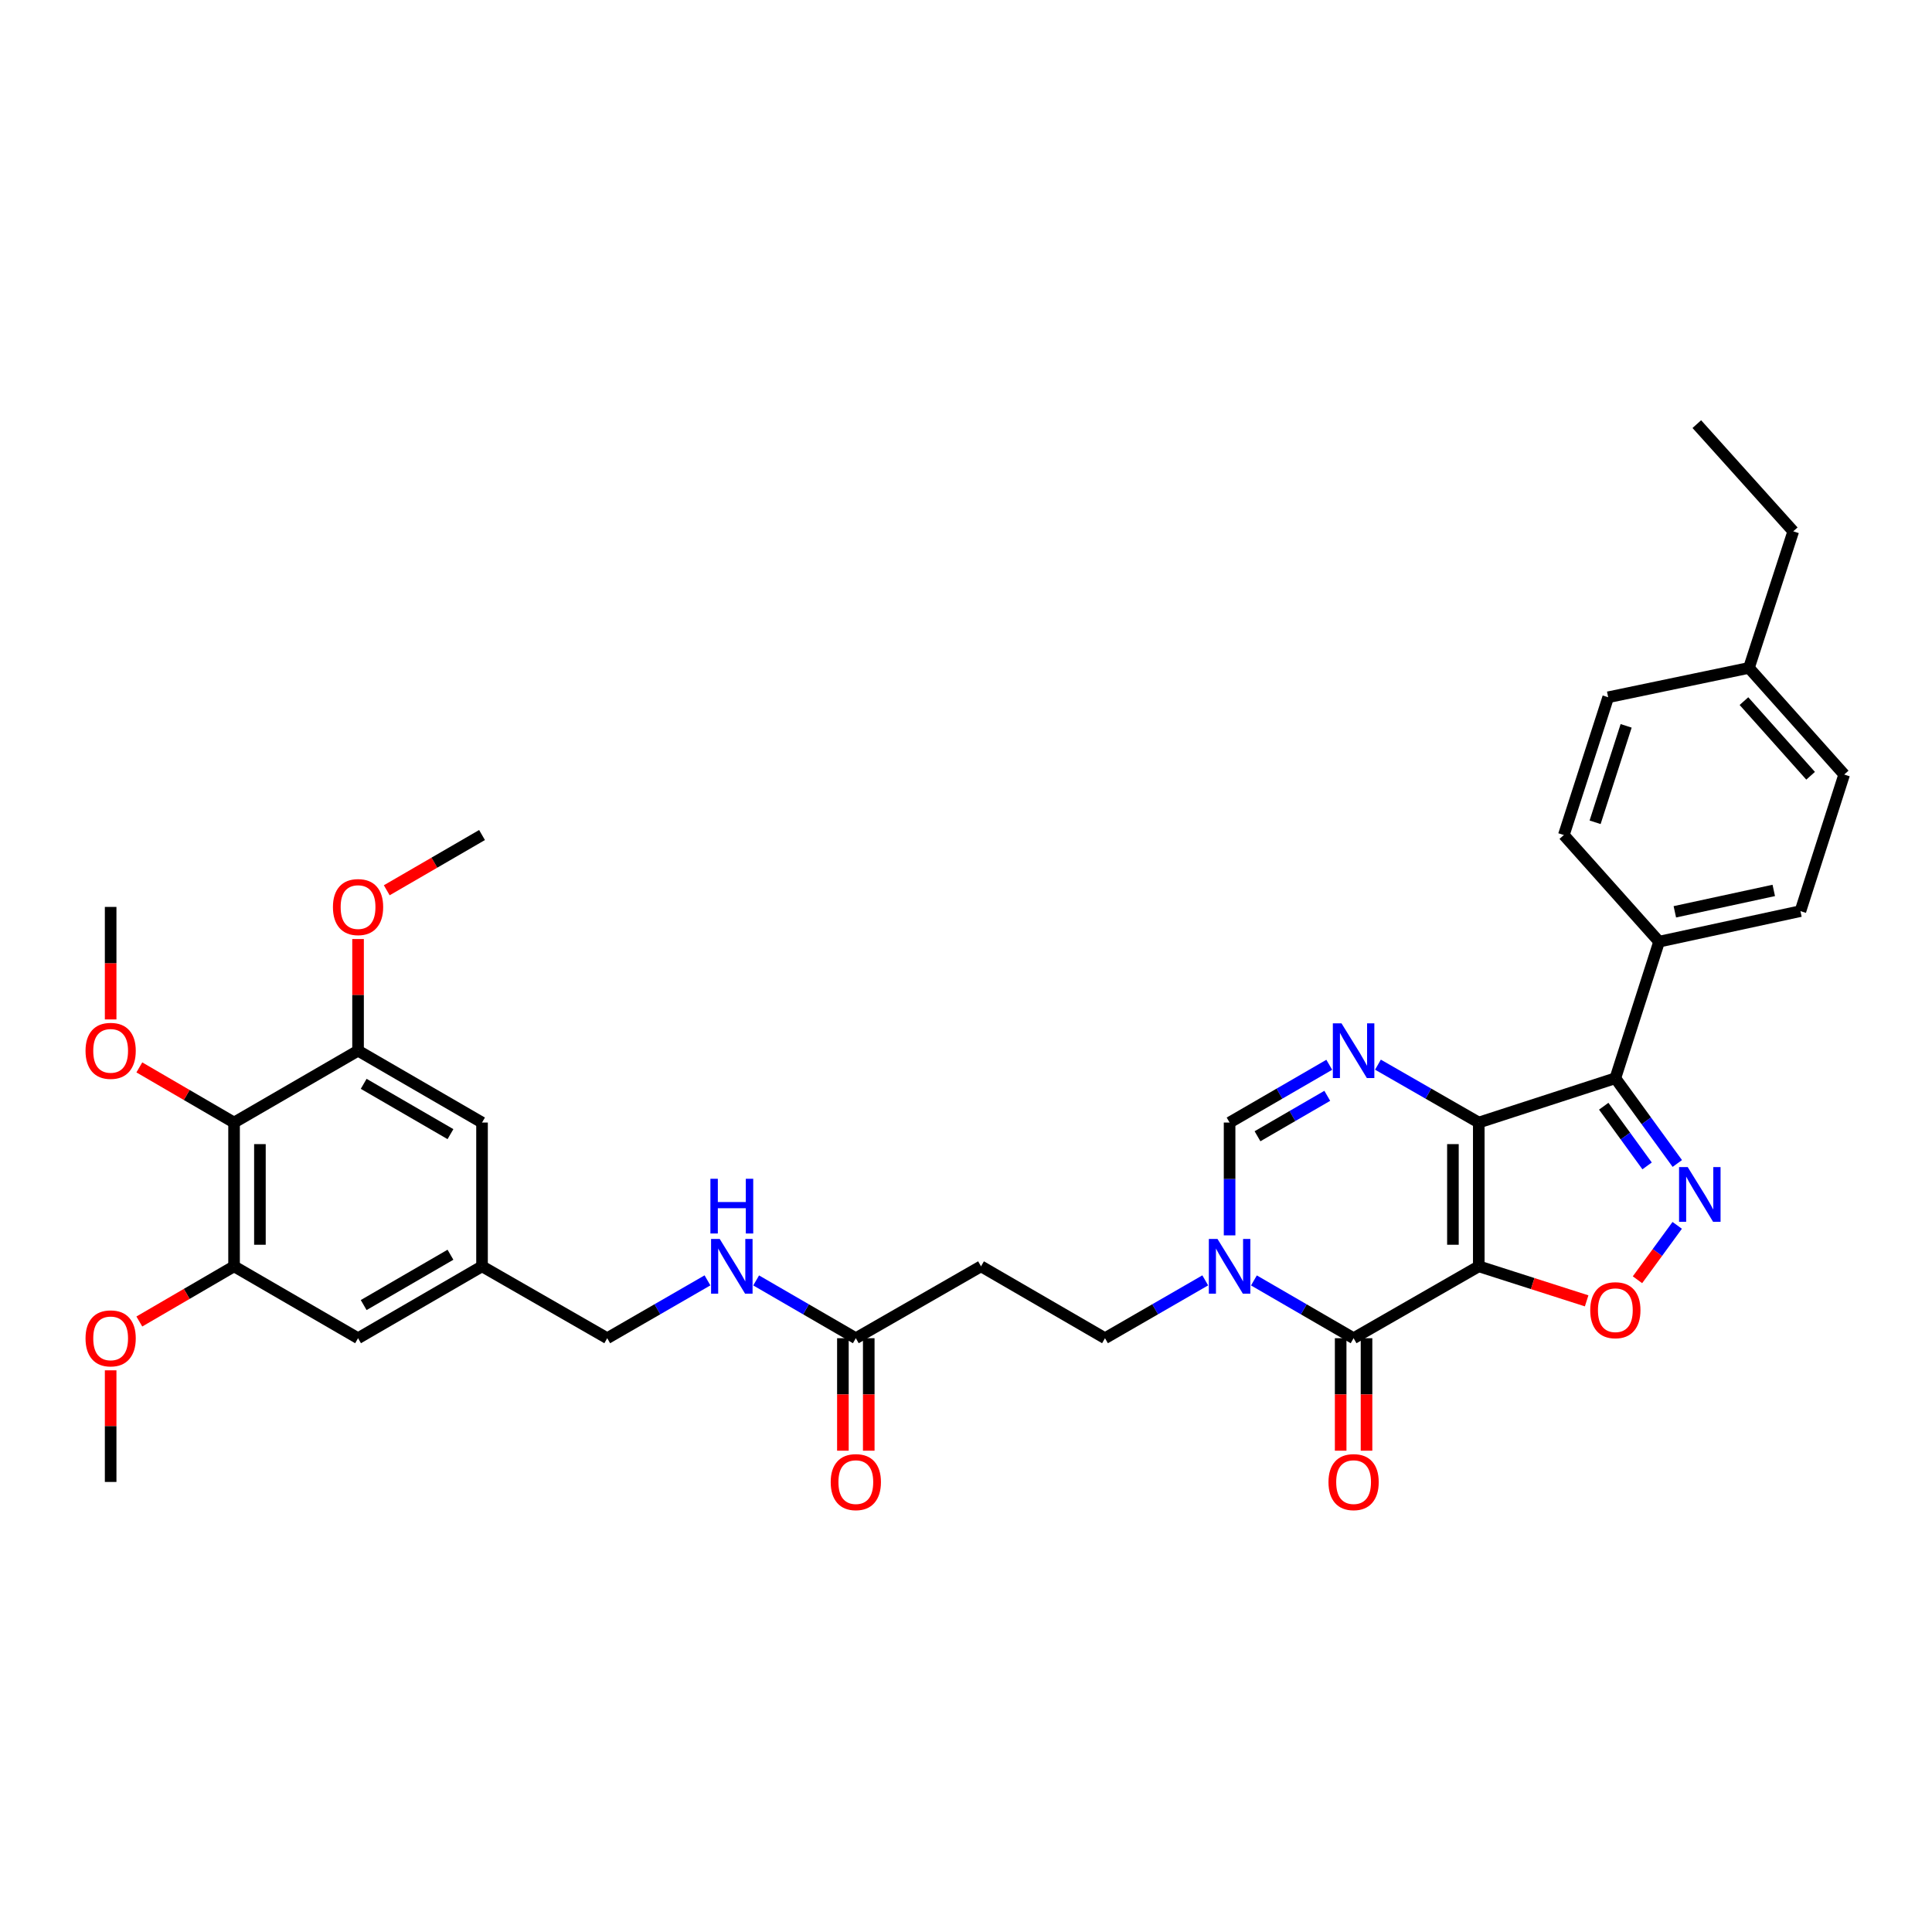 <?xml version='1.0' encoding='iso-8859-1'?>
<svg version='1.1' baseProfile='full'
              xmlns='http://www.w3.org/2000/svg'
                      xmlns:rdkit='http://www.rdkit.org/xml'
                      xmlns:xlink='http://www.w3.org/1999/xlink'
                  xml:space='preserve'
width='1000px' height='1000px' viewBox='0 0 1000 1000'>
<!-- END OF HEADER -->
<rect style='opacity:1.0;fill:#FFFFFF;stroke:none' width='1000' height='1000' x='0' y='0'> </rect>
<path class='bond-0' d='M 765.412,655.445 L 765.412,581.03' style='fill:none;fill-rule:evenodd;stroke:#000000;stroke-width:6px;stroke-linecap:butt;stroke-linejoin:miter;stroke-opacity:1' />
<path class='bond-0' d='M 752.029,644.283 L 752.029,592.192' style='fill:none;fill-rule:evenodd;stroke:#000000;stroke-width:6px;stroke-linecap:butt;stroke-linejoin:miter;stroke-opacity:1' />
<path class='bond-1' d='M 765.412,655.445 L 700.618,692.656' style='fill:none;fill-rule:evenodd;stroke:#000000;stroke-width:6px;stroke-linecap:butt;stroke-linejoin:miter;stroke-opacity:1' />
<path class='bond-5' d='M 765.412,655.445 L 793.329,664.382' style='fill:none;fill-rule:evenodd;stroke:#000000;stroke-width:6px;stroke-linecap:butt;stroke-linejoin:miter;stroke-opacity:1' />
<path class='bond-5' d='M 793.329,664.382 L 821.246,673.32' style='fill:none;fill-rule:evenodd;stroke:#FF0000;stroke-width:6px;stroke-linecap:butt;stroke-linejoin:miter;stroke-opacity:1' />
<path class='bond-2' d='M 765.412,581.03 L 836.102,558.094' style='fill:none;fill-rule:evenodd;stroke:#000000;stroke-width:6px;stroke-linecap:butt;stroke-linejoin:miter;stroke-opacity:1' />
<path class='bond-3' d='M 765.412,581.03 L 739.319,566.051' style='fill:none;fill-rule:evenodd;stroke:#000000;stroke-width:6px;stroke-linecap:butt;stroke-linejoin:miter;stroke-opacity:1' />
<path class='bond-3' d='M 739.319,566.051 L 713.226,551.071' style='fill:none;fill-rule:evenodd;stroke:#0000FF;stroke-width:6px;stroke-linecap:butt;stroke-linejoin:miter;stroke-opacity:1' />
<path class='bond-6' d='M 700.618,692.656 L 674.823,677.701' style='fill:none;fill-rule:evenodd;stroke:#000000;stroke-width:6px;stroke-linecap:butt;stroke-linejoin:miter;stroke-opacity:1' />
<path class='bond-6' d='M 674.823,677.701 L 649.028,662.747' style='fill:none;fill-rule:evenodd;stroke:#0000FF;stroke-width:6px;stroke-linecap:butt;stroke-linejoin:miter;stroke-opacity:1' />
<path class='bond-15' d='M 693.926,692.656 L 693.926,721.766' style='fill:none;fill-rule:evenodd;stroke:#000000;stroke-width:6px;stroke-linecap:butt;stroke-linejoin:miter;stroke-opacity:1' />
<path class='bond-15' d='M 693.926,721.766 L 693.926,750.876' style='fill:none;fill-rule:evenodd;stroke:#FF0000;stroke-width:6px;stroke-linecap:butt;stroke-linejoin:miter;stroke-opacity:1' />
<path class='bond-15' d='M 707.309,692.656 L 707.309,721.766' style='fill:none;fill-rule:evenodd;stroke:#000000;stroke-width:6px;stroke-linecap:butt;stroke-linejoin:miter;stroke-opacity:1' />
<path class='bond-15' d='M 707.309,721.766 L 707.309,750.876' style='fill:none;fill-rule:evenodd;stroke:#FF0000;stroke-width:6px;stroke-linecap:butt;stroke-linejoin:miter;stroke-opacity:1' />
<path class='bond-12' d='M 836.102,558.094 L 858.748,487.404' style='fill:none;fill-rule:evenodd;stroke:#000000;stroke-width:6px;stroke-linecap:butt;stroke-linejoin:miter;stroke-opacity:1' />
<path class='bond-35' d='M 836.102,558.094 L 852.138,580.154' style='fill:none;fill-rule:evenodd;stroke:#000000;stroke-width:6px;stroke-linecap:butt;stroke-linejoin:miter;stroke-opacity:1' />
<path class='bond-35' d='M 852.138,580.154 L 868.174,602.215' style='fill:none;fill-rule:evenodd;stroke:#0000FF;stroke-width:6px;stroke-linecap:butt;stroke-linejoin:miter;stroke-opacity:1' />
<path class='bond-35' d='M 830.088,572.581 L 841.313,588.023' style='fill:none;fill-rule:evenodd;stroke:#000000;stroke-width:6px;stroke-linecap:butt;stroke-linejoin:miter;stroke-opacity:1' />
<path class='bond-35' d='M 841.313,588.023 L 852.538,603.465' style='fill:none;fill-rule:evenodd;stroke:#0000FF;stroke-width:6px;stroke-linecap:butt;stroke-linejoin:miter;stroke-opacity:1' />
<path class='bond-36' d='M 688.023,551.133 L 662.228,566.081' style='fill:none;fill-rule:evenodd;stroke:#0000FF;stroke-width:6px;stroke-linecap:butt;stroke-linejoin:miter;stroke-opacity:1' />
<path class='bond-36' d='M 662.228,566.081 L 636.433,581.03' style='fill:none;fill-rule:evenodd;stroke:#000000;stroke-width:6px;stroke-linecap:butt;stroke-linejoin:miter;stroke-opacity:1' />
<path class='bond-36' d='M 686.995,567.196 L 668.938,577.66' style='fill:none;fill-rule:evenodd;stroke:#0000FF;stroke-width:6px;stroke-linecap:butt;stroke-linejoin:miter;stroke-opacity:1' />
<path class='bond-36' d='M 668.938,577.66 L 650.882,588.124' style='fill:none;fill-rule:evenodd;stroke:#000000;stroke-width:6px;stroke-linecap:butt;stroke-linejoin:miter;stroke-opacity:1' />
<path class='bond-4' d='M 868.121,634.246 L 857.837,648.323' style='fill:none;fill-rule:evenodd;stroke:#0000FF;stroke-width:6px;stroke-linecap:butt;stroke-linejoin:miter;stroke-opacity:1' />
<path class='bond-4' d='M 857.837,648.323 L 847.554,662.399' style='fill:none;fill-rule:evenodd;stroke:#FF0000;stroke-width:6px;stroke-linecap:butt;stroke-linejoin:miter;stroke-opacity:1' />
<path class='bond-7' d='M 636.433,639.424 L 636.433,610.227' style='fill:none;fill-rule:evenodd;stroke:#0000FF;stroke-width:6px;stroke-linecap:butt;stroke-linejoin:miter;stroke-opacity:1' />
<path class='bond-7' d='M 636.433,610.227 L 636.433,581.03' style='fill:none;fill-rule:evenodd;stroke:#000000;stroke-width:6px;stroke-linecap:butt;stroke-linejoin:miter;stroke-opacity:1' />
<path class='bond-14' d='M 623.832,662.716 L 597.888,677.686' style='fill:none;fill-rule:evenodd;stroke:#0000FF;stroke-width:6px;stroke-linecap:butt;stroke-linejoin:miter;stroke-opacity:1' />
<path class='bond-14' d='M 597.888,677.686 L 571.944,692.656' style='fill:none;fill-rule:evenodd;stroke:#000000;stroke-width:6px;stroke-linecap:butt;stroke-linejoin:miter;stroke-opacity:1' />
<path class='bond-8' d='M 121.15,581.03 L 121.15,655.445' style='fill:none;fill-rule:evenodd;stroke:#000000;stroke-width:6px;stroke-linecap:butt;stroke-linejoin:miter;stroke-opacity:1' />
<path class='bond-8' d='M 134.533,592.192 L 134.533,644.283' style='fill:none;fill-rule:evenodd;stroke:#000000;stroke-width:6px;stroke-linecap:butt;stroke-linejoin:miter;stroke-opacity:1' />
<path class='bond-24' d='M 121.15,581.03 L 96.635,566.755' style='fill:none;fill-rule:evenodd;stroke:#000000;stroke-width:6px;stroke-linecap:butt;stroke-linejoin:miter;stroke-opacity:1' />
<path class='bond-24' d='M 96.635,566.755 L 72.119,552.479' style='fill:none;fill-rule:evenodd;stroke:#FF0000;stroke-width:6px;stroke-linecap:butt;stroke-linejoin:miter;stroke-opacity:1' />
<path class='bond-38' d='M 121.15,581.03 L 185.328,543.834' style='fill:none;fill-rule:evenodd;stroke:#000000;stroke-width:6px;stroke-linecap:butt;stroke-linejoin:miter;stroke-opacity:1' />
<path class='bond-9' d='M 121.15,655.445 L 185.328,692.656' style='fill:none;fill-rule:evenodd;stroke:#000000;stroke-width:6px;stroke-linecap:butt;stroke-linejoin:miter;stroke-opacity:1' />
<path class='bond-26' d='M 121.15,655.445 L 96.635,669.726' style='fill:none;fill-rule:evenodd;stroke:#000000;stroke-width:6px;stroke-linecap:butt;stroke-linejoin:miter;stroke-opacity:1' />
<path class='bond-26' d='M 96.635,669.726 L 72.119,684.006' style='fill:none;fill-rule:evenodd;stroke:#FF0000;stroke-width:6px;stroke-linecap:butt;stroke-linejoin:miter;stroke-opacity:1' />
<path class='bond-10' d='M 185.328,543.834 L 249.497,581.03' style='fill:none;fill-rule:evenodd;stroke:#000000;stroke-width:6px;stroke-linecap:butt;stroke-linejoin:miter;stroke-opacity:1' />
<path class='bond-10' d='M 188.242,560.991 L 233.16,587.029' style='fill:none;fill-rule:evenodd;stroke:#000000;stroke-width:6px;stroke-linecap:butt;stroke-linejoin:miter;stroke-opacity:1' />
<path class='bond-25' d='M 185.328,543.834 L 185.328,514.937' style='fill:none;fill-rule:evenodd;stroke:#000000;stroke-width:6px;stroke-linecap:butt;stroke-linejoin:miter;stroke-opacity:1' />
<path class='bond-25' d='M 185.328,514.937 L 185.328,486.039' style='fill:none;fill-rule:evenodd;stroke:#FF0000;stroke-width:6px;stroke-linecap:butt;stroke-linejoin:miter;stroke-opacity:1' />
<path class='bond-11' d='M 442.973,692.656 L 507.774,655.445' style='fill:none;fill-rule:evenodd;stroke:#000000;stroke-width:6px;stroke-linecap:butt;stroke-linejoin:miter;stroke-opacity:1' />
<path class='bond-18' d='M 442.973,692.656 L 417.178,677.701' style='fill:none;fill-rule:evenodd;stroke:#000000;stroke-width:6px;stroke-linecap:butt;stroke-linejoin:miter;stroke-opacity:1' />
<path class='bond-18' d='M 417.178,677.701 L 391.383,662.747' style='fill:none;fill-rule:evenodd;stroke:#0000FF;stroke-width:6px;stroke-linecap:butt;stroke-linejoin:miter;stroke-opacity:1' />
<path class='bond-20' d='M 436.281,692.656 L 436.281,721.766' style='fill:none;fill-rule:evenodd;stroke:#000000;stroke-width:6px;stroke-linecap:butt;stroke-linejoin:miter;stroke-opacity:1' />
<path class='bond-20' d='M 436.281,721.766 L 436.281,750.876' style='fill:none;fill-rule:evenodd;stroke:#FF0000;stroke-width:6px;stroke-linecap:butt;stroke-linejoin:miter;stroke-opacity:1' />
<path class='bond-20' d='M 449.664,692.656 L 449.664,721.766' style='fill:none;fill-rule:evenodd;stroke:#000000;stroke-width:6px;stroke-linecap:butt;stroke-linejoin:miter;stroke-opacity:1' />
<path class='bond-20' d='M 449.664,721.766 L 449.664,750.876' style='fill:none;fill-rule:evenodd;stroke:#FF0000;stroke-width:6px;stroke-linecap:butt;stroke-linejoin:miter;stroke-opacity:1' />
<path class='bond-21' d='M 858.748,487.404 L 931.899,471.59' style='fill:none;fill-rule:evenodd;stroke:#000000;stroke-width:6px;stroke-linecap:butt;stroke-linejoin:miter;stroke-opacity:1' />
<path class='bond-21' d='M 866.893,471.951 L 918.099,460.881' style='fill:none;fill-rule:evenodd;stroke:#000000;stroke-width:6px;stroke-linecap:butt;stroke-linejoin:miter;stroke-opacity:1' />
<path class='bond-22' d='M 858.748,487.404 L 809.441,432.208' style='fill:none;fill-rule:evenodd;stroke:#000000;stroke-width:6px;stroke-linecap:butt;stroke-linejoin:miter;stroke-opacity:1' />
<path class='bond-13' d='M 507.774,655.445 L 571.944,692.656' style='fill:none;fill-rule:evenodd;stroke:#000000;stroke-width:6px;stroke-linecap:butt;stroke-linejoin:miter;stroke-opacity:1' />
<path class='bond-16' d='M 249.497,581.03 L 249.497,655.445' style='fill:none;fill-rule:evenodd;stroke:#000000;stroke-width:6px;stroke-linecap:butt;stroke-linejoin:miter;stroke-opacity:1' />
<path class='bond-17' d='M 185.328,692.656 L 249.497,655.445' style='fill:none;fill-rule:evenodd;stroke:#000000;stroke-width:6px;stroke-linecap:butt;stroke-linejoin:miter;stroke-opacity:1' />
<path class='bond-17' d='M 188.24,675.497 L 233.158,649.449' style='fill:none;fill-rule:evenodd;stroke:#000000;stroke-width:6px;stroke-linecap:butt;stroke-linejoin:miter;stroke-opacity:1' />
<path class='bond-23' d='M 366.187,662.716 L 340.243,677.686' style='fill:none;fill-rule:evenodd;stroke:#0000FF;stroke-width:6px;stroke-linecap:butt;stroke-linejoin:miter;stroke-opacity:1' />
<path class='bond-23' d='M 340.243,677.686 L 314.299,692.656' style='fill:none;fill-rule:evenodd;stroke:#000000;stroke-width:6px;stroke-linecap:butt;stroke-linejoin:miter;stroke-opacity:1' />
<path class='bond-19' d='M 249.497,655.445 L 314.299,692.656' style='fill:none;fill-rule:evenodd;stroke:#000000;stroke-width:6px;stroke-linecap:butt;stroke-linejoin:miter;stroke-opacity:1' />
<path class='bond-28' d='M 931.899,471.59 L 954.545,400.9' style='fill:none;fill-rule:evenodd;stroke:#000000;stroke-width:6px;stroke-linecap:butt;stroke-linejoin:miter;stroke-opacity:1' />
<path class='bond-27' d='M 809.441,432.208 L 832.392,360.901' style='fill:none;fill-rule:evenodd;stroke:#000000;stroke-width:6px;stroke-linecap:butt;stroke-linejoin:miter;stroke-opacity:1' />
<path class='bond-27' d='M 825.622,425.612 L 841.688,375.697' style='fill:none;fill-rule:evenodd;stroke:#000000;stroke-width:6px;stroke-linecap:butt;stroke-linejoin:miter;stroke-opacity:1' />
<path class='bond-31' d='M 57.271,527.653 L 57.271,498.536' style='fill:none;fill-rule:evenodd;stroke:#FF0000;stroke-width:6px;stroke-linecap:butt;stroke-linejoin:miter;stroke-opacity:1' />
<path class='bond-31' d='M 57.271,498.536 L 57.271,469.419' style='fill:none;fill-rule:evenodd;stroke:#000000;stroke-width:6px;stroke-linecap:butt;stroke-linejoin:miter;stroke-opacity:1' />
<path class='bond-32' d='M 200.182,460.805 L 224.84,446.506' style='fill:none;fill-rule:evenodd;stroke:#FF0000;stroke-width:6px;stroke-linecap:butt;stroke-linejoin:miter;stroke-opacity:1' />
<path class='bond-32' d='M 224.84,446.506 L 249.497,432.208' style='fill:none;fill-rule:evenodd;stroke:#000000;stroke-width:6px;stroke-linecap:butt;stroke-linejoin:miter;stroke-opacity:1' />
<path class='bond-33' d='M 57.271,709.276 L 57.271,738.166' style='fill:none;fill-rule:evenodd;stroke:#FF0000;stroke-width:6px;stroke-linecap:butt;stroke-linejoin:miter;stroke-opacity:1' />
<path class='bond-33' d='M 57.271,738.166 L 57.271,767.056' style='fill:none;fill-rule:evenodd;stroke:#000000;stroke-width:6px;stroke-linecap:butt;stroke-linejoin:miter;stroke-opacity:1' />
<path class='bond-29' d='M 832.392,360.901 L 905.253,345.704' style='fill:none;fill-rule:evenodd;stroke:#000000;stroke-width:6px;stroke-linecap:butt;stroke-linejoin:miter;stroke-opacity:1' />
<path class='bond-37' d='M 954.545,400.9 L 905.253,345.704' style='fill:none;fill-rule:evenodd;stroke:#000000;stroke-width:6px;stroke-linecap:butt;stroke-linejoin:miter;stroke-opacity:1' />
<path class='bond-37' d='M 937.17,401.535 L 902.665,362.898' style='fill:none;fill-rule:evenodd;stroke:#000000;stroke-width:6px;stroke-linecap:butt;stroke-linejoin:miter;stroke-opacity:1' />
<path class='bond-30' d='M 905.253,345.704 L 928.189,275.014' style='fill:none;fill-rule:evenodd;stroke:#000000;stroke-width:6px;stroke-linecap:butt;stroke-linejoin:miter;stroke-opacity:1' />
<path class='bond-34' d='M 928.189,275.014 L 878.272,219.528' style='fill:none;fill-rule:evenodd;stroke:#000000;stroke-width:6px;stroke-linecap:butt;stroke-linejoin:miter;stroke-opacity:1' />
<path  class='atom-4' d='M 694.358 529.674
L 703.638 544.674
Q 704.558 546.154, 706.038 548.834
Q 707.518 551.514, 707.598 551.674
L 707.598 529.674
L 711.358 529.674
L 711.358 557.994
L 707.478 557.994
L 697.518 541.594
Q 696.358 539.674, 695.118 537.474
Q 693.918 535.274, 693.558 534.594
L 693.558 557.994
L 689.878 557.994
L 689.878 529.674
L 694.358 529.674
' fill='#0000FF'/>
<path  class='atom-5' d='M 873.558 604.074
L 882.838 619.074
Q 883.758 620.554, 885.238 623.234
Q 886.718 625.914, 886.798 626.074
L 886.798 604.074
L 890.558 604.074
L 890.558 632.394
L 886.678 632.394
L 876.718 615.994
Q 875.558 614.074, 874.318 611.874
Q 873.118 609.674, 872.758 608.994
L 872.758 632.394
L 869.078 632.394
L 869.078 604.074
L 873.558 604.074
' fill='#0000FF'/>
<path  class='atom-6' d='M 823.102 678.156
Q 823.102 671.356, 826.462 667.556
Q 829.822 663.756, 836.102 663.756
Q 842.382 663.756, 845.742 667.556
Q 849.102 671.356, 849.102 678.156
Q 849.102 685.036, 845.702 688.956
Q 842.302 692.836, 836.102 692.836
Q 829.862 692.836, 826.462 688.956
Q 823.102 685.076, 823.102 678.156
M 836.102 689.636
Q 840.422 689.636, 842.742 686.756
Q 845.102 683.836, 845.102 678.156
Q 845.102 672.596, 842.742 669.796
Q 840.422 666.956, 836.102 666.956
Q 831.782 666.956, 829.422 669.756
Q 827.102 672.556, 827.102 678.156
Q 827.102 683.876, 829.422 686.756
Q 831.782 689.636, 836.102 689.636
' fill='#FF0000'/>
<path  class='atom-7' d='M 630.173 641.285
L 639.453 656.285
Q 640.373 657.765, 641.853 660.445
Q 643.333 663.125, 643.413 663.285
L 643.413 641.285
L 647.173 641.285
L 647.173 669.605
L 643.293 669.605
L 633.333 653.205
Q 632.173 651.285, 630.933 649.085
Q 629.733 646.885, 629.373 646.205
L 629.373 669.605
L 625.693 669.605
L 625.693 641.285
L 630.173 641.285
' fill='#0000FF'/>
<path  class='atom-16' d='M 687.618 767.136
Q 687.618 760.336, 690.978 756.536
Q 694.338 752.736, 700.618 752.736
Q 706.898 752.736, 710.258 756.536
Q 713.618 760.336, 713.618 767.136
Q 713.618 774.016, 710.218 777.936
Q 706.818 781.816, 700.618 781.816
Q 694.378 781.816, 690.978 777.936
Q 687.618 774.056, 687.618 767.136
M 700.618 778.616
Q 704.938 778.616, 707.258 775.736
Q 709.618 772.816, 709.618 767.136
Q 709.618 761.576, 707.258 758.776
Q 704.938 755.936, 700.618 755.936
Q 696.298 755.936, 693.938 758.736
Q 691.618 761.536, 691.618 767.136
Q 691.618 772.856, 693.938 775.736
Q 696.298 778.616, 700.618 778.616
' fill='#FF0000'/>
<path  class='atom-19' d='M 372.528 641.285
L 381.808 656.285
Q 382.728 657.765, 384.208 660.445
Q 385.688 663.125, 385.768 663.285
L 385.768 641.285
L 389.528 641.285
L 389.528 669.605
L 385.648 669.605
L 375.688 653.205
Q 374.528 651.285, 373.288 649.085
Q 372.088 646.885, 371.728 646.205
L 371.728 669.605
L 368.048 669.605
L 368.048 641.285
L 372.528 641.285
' fill='#0000FF'/>
<path  class='atom-19' d='M 367.708 610.133
L 371.548 610.133
L 371.548 622.173
L 386.028 622.173
L 386.028 610.133
L 389.868 610.133
L 389.868 638.453
L 386.028 638.453
L 386.028 625.373
L 371.548 625.373
L 371.548 638.453
L 367.708 638.453
L 367.708 610.133
' fill='#0000FF'/>
<path  class='atom-21' d='M 429.973 767.136
Q 429.973 760.336, 433.333 756.536
Q 436.693 752.736, 442.973 752.736
Q 449.253 752.736, 452.613 756.536
Q 455.973 760.336, 455.973 767.136
Q 455.973 774.016, 452.573 777.936
Q 449.173 781.816, 442.973 781.816
Q 436.733 781.816, 433.333 777.936
Q 429.973 774.056, 429.973 767.136
M 442.973 778.616
Q 447.293 778.616, 449.613 775.736
Q 451.973 772.816, 451.973 767.136
Q 451.973 761.576, 449.613 758.776
Q 447.293 755.936, 442.973 755.936
Q 438.653 755.936, 436.293 758.736
Q 433.973 761.536, 433.973 767.136
Q 433.973 772.856, 436.293 775.736
Q 438.653 778.616, 442.973 778.616
' fill='#FF0000'/>
<path  class='atom-25' d='M 44.271 543.914
Q 44.271 537.114, 47.631 533.314
Q 50.991 529.514, 57.271 529.514
Q 63.551 529.514, 66.911 533.314
Q 70.271 537.114, 70.271 543.914
Q 70.271 550.794, 66.871 554.714
Q 63.471 558.594, 57.271 558.594
Q 51.031 558.594, 47.631 554.714
Q 44.271 550.834, 44.271 543.914
M 57.271 555.394
Q 61.591 555.394, 63.911 552.514
Q 66.271 549.594, 66.271 543.914
Q 66.271 538.354, 63.911 535.554
Q 61.591 532.714, 57.271 532.714
Q 52.951 532.714, 50.591 535.514
Q 48.271 538.314, 48.271 543.914
Q 48.271 549.634, 50.591 552.514
Q 52.951 555.394, 57.271 555.394
' fill='#FF0000'/>
<path  class='atom-26' d='M 172.328 469.499
Q 172.328 462.699, 175.688 458.899
Q 179.048 455.099, 185.328 455.099
Q 191.608 455.099, 194.968 458.899
Q 198.328 462.699, 198.328 469.499
Q 198.328 476.379, 194.928 480.299
Q 191.528 484.179, 185.328 484.179
Q 179.088 484.179, 175.688 480.299
Q 172.328 476.419, 172.328 469.499
M 185.328 480.979
Q 189.648 480.979, 191.968 478.099
Q 194.328 475.179, 194.328 469.499
Q 194.328 463.939, 191.968 461.139
Q 189.648 458.299, 185.328 458.299
Q 181.008 458.299, 178.648 461.099
Q 176.328 463.899, 176.328 469.499
Q 176.328 475.219, 178.648 478.099
Q 181.008 480.979, 185.328 480.979
' fill='#FF0000'/>
<path  class='atom-27' d='M 44.271 692.736
Q 44.271 685.936, 47.631 682.136
Q 50.991 678.336, 57.271 678.336
Q 63.551 678.336, 66.911 682.136
Q 70.271 685.936, 70.271 692.736
Q 70.271 699.616, 66.871 703.536
Q 63.471 707.416, 57.271 707.416
Q 51.031 707.416, 47.631 703.536
Q 44.271 699.656, 44.271 692.736
M 57.271 704.216
Q 61.591 704.216, 63.911 701.336
Q 66.271 698.416, 66.271 692.736
Q 66.271 687.176, 63.911 684.376
Q 61.591 681.536, 57.271 681.536
Q 52.951 681.536, 50.591 684.336
Q 48.271 687.136, 48.271 692.736
Q 48.271 698.456, 50.591 701.336
Q 52.951 704.216, 57.271 704.216
' fill='#FF0000'/>
</svg>
